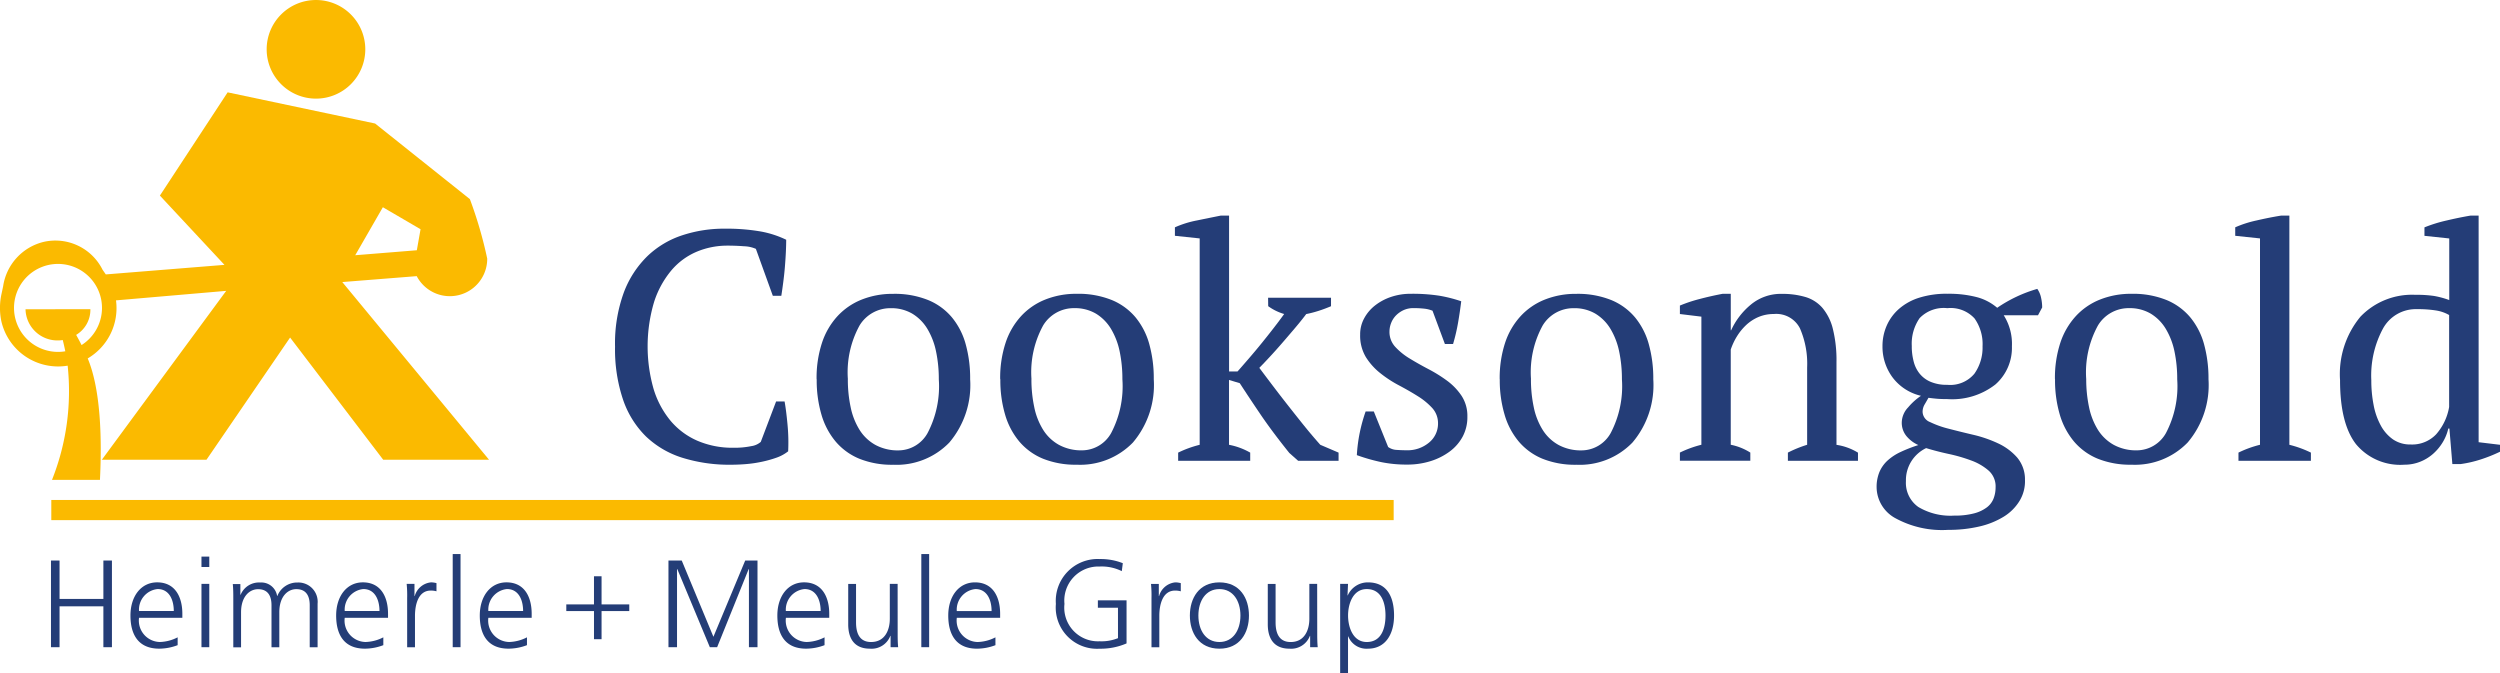 <svg xmlns="http://www.w3.org/2000/svg" width="214.04" height="57.645" viewBox="0 0 214.04 57.645">
  <defs>
    <style>
      .cls-1 {
        fill: #fbba00;
      }

      .cls-2 {
        fill: #243d77;
      }
    </style>
  </defs>
  <g id="Group_1943" data-name="Group 1943" transform="translate(-211 -398.429)">
    <g id="Group_1936" data-name="Group 1936" transform="translate(211 398.429)">
      <path id="Path_223" data-name="Path 223" class="cls-1" d="M233.273,406.874a4.222,4.222,0,1,0-4.224-4.225,4.226,4.226,0,0,0,4.224,4.225" transform="translate(-206.218 -398.429)"/>
      <path id="Path_224" data-name="Path 224" class="cls-1" d="M217.984,426.319c-.144-.286-.3-.579-.464-.872a2.511,2.511,0,0,0,1.219-2.2l-5.554.006a2.733,2.733,0,0,0,2.833,2.667,2.268,2.268,0,0,0,.355-.033c.081.319.152.639.218.964a3.766,3.766,0,1,1,1.393-.534m25.795-11.8,3.227,1.884-.319,1.8-5.274.426Zm2.9,5.9a3.2,3.2,0,0,0,6.035-1.5,35.792,35.792,0,0,0-1.485-5.094l-8.115-6.473-12.624-2.669-5.8,8.841,5.528,5.93-10.16.818-.277-.4a4.512,4.512,0,0,0-5.038-2.387,4.6,4.6,0,0,0-3.474,3.8l-.13.612a5.609,5.609,0,0,0-.027,2.368,4.984,4.984,0,0,0,5.68,3.819,20.519,20.519,0,0,1-1.341,9.779h4.106c.168-3.327.1-7.657-1.047-10.4a4.991,4.991,0,0,0,2.421-4.97l9.434-.813-10.646,14.46h8.958l7.16-10.464,7.973,10.464h9.061l-12.566-15.215Z" transform="translate(-211 -396.775)"/>
    </g>
    <path id="Path_225" data-name="Path 225" class="cls-1" d="M329.4,433.995H214.473l0-1.727H329.4Z" transform="translate(0.92 8.966)"/>
    <g id="Group_1937" data-name="Group 1937" transform="translate(263.655 416.887)">
      <path id="Path_226" data-name="Path 226" class="cls-2" d="M266.418,428.7h.726q.14.782.25,1.968a15.888,15.888,0,0,1,.056,2.3,3.442,3.442,0,0,1-1,.545,9.621,9.621,0,0,1-1.242.348,10.6,10.6,0,0,1-1.34.2c-.458.038-.889.056-1.3.056a13.507,13.507,0,0,1-4.187-.6,7.944,7.944,0,0,1-3.112-1.828,8.06,8.06,0,0,1-1.954-3.141,13.438,13.438,0,0,1-.686-4.536,12.71,12.71,0,0,1,.754-4.649,8.533,8.533,0,0,1,2.039-3.127,7.846,7.846,0,0,1,2.987-1.771,11.371,11.371,0,0,1,3.573-.558,17.2,17.2,0,0,1,3.1.237,8.466,8.466,0,0,1,2.2.711c0,.3-.01.646-.028,1.047s-.047.823-.083,1.271-.085.882-.14,1.31-.111.82-.167,1.173h-.726l-1.451-4.02a2.707,2.707,0,0,0-1.016-.223q-.71-.055-1.405-.054a6.776,6.776,0,0,0-2.631.515,5.805,5.805,0,0,0-2.171,1.589,8.021,8.021,0,0,0-1.489,2.708,13.311,13.311,0,0,0-.056,7.427,7.809,7.809,0,0,0,1.447,2.737,6.262,6.262,0,0,0,2.311,1.728,7.561,7.561,0,0,0,3.089.6,7.024,7.024,0,0,0,1.532-.139,1.546,1.546,0,0,0,.807-.362Z" transform="translate(-252.626 -412.787)"/>
      <path id="Path_227" data-name="Path 227" class="cls-2" d="M268.945,425.631a11.41,11.41,0,0,0,.238,2.373,5.876,5.876,0,0,0,.754,1.94,3.745,3.745,0,0,0,1.354,1.3,4,4,0,0,0,2.01.476,2.863,2.863,0,0,0,2.47-1.48,8.618,8.618,0,0,0,.963-4.606,11.409,11.409,0,0,0-.237-2.386,6.137,6.137,0,0,0-.74-1.928,3.822,3.822,0,0,0-1.284-1.3,3.539,3.539,0,0,0-1.871-.474,3.073,3.073,0,0,0-2.653,1.48,8.335,8.335,0,0,0-1,4.606m-2.679,0a9.635,9.635,0,0,1,.46-3.112,6.253,6.253,0,0,1,1.326-2.288,5.677,5.677,0,0,1,2.081-1.424,7.135,7.135,0,0,1,2.693-.49,7.66,7.66,0,0,1,2.987.53,5.253,5.253,0,0,1,2.052,1.5,6.169,6.169,0,0,1,1.171,2.3,10.909,10.909,0,0,1,.378,2.988,7.6,7.6,0,0,1-1.786,5.415,6.285,6.285,0,0,1-4.8,1.9,7.455,7.455,0,0,1-2.9-.516,5.3,5.3,0,0,1-2.038-1.481,6.327,6.327,0,0,1-1.214-2.317,10.4,10.4,0,0,1-.4-3" transform="translate(-249.012 -411.618)"/>
      <path id="Path_228" data-name="Path 228" class="cls-2" d="M281.371,425.631A11.408,11.408,0,0,0,281.61,428a5.875,5.875,0,0,0,.753,1.94,3.735,3.735,0,0,0,1.353,1.3,4,4,0,0,0,2.009.476,2.869,2.869,0,0,0,2.472-1.48,8.617,8.617,0,0,0,.963-4.606,11.5,11.5,0,0,0-.235-2.386,6.168,6.168,0,0,0-.741-1.928,3.832,3.832,0,0,0-1.284-1.3,3.542,3.542,0,0,0-1.871-.474,3.072,3.072,0,0,0-2.653,1.48,8.335,8.335,0,0,0-1,4.606m-2.679,0a9.633,9.633,0,0,1,.461-3.112,6.289,6.289,0,0,1,1.326-2.288,5.672,5.672,0,0,1,2.08-1.424,7.135,7.135,0,0,1,2.693-.49,7.663,7.663,0,0,1,2.988.53,5.263,5.263,0,0,1,2.052,1.5,6.188,6.188,0,0,1,1.171,2.3,10.955,10.955,0,0,1,.378,2.988,7.6,7.6,0,0,1-1.786,5.415,6.286,6.286,0,0,1-4.8,1.9,7.48,7.48,0,0,1-2.9-.516,5.306,5.306,0,0,1-2.036-1.481,6.345,6.345,0,0,1-1.213-2.317,10.357,10.357,0,0,1-.4-3" transform="translate(-245.72 -411.618)"/>
      <path id="Path_229" data-name="Path 229" class="cls-2" d="M298.5,420.055h5.387v.725c-.353.149-.7.28-1.046.391a9.478,9.478,0,0,1-1.075.28c-.28.372-.6.772-.964,1.2s-.73.856-1.1,1.284-.73.829-1.075,1.2-.638.679-.879.922c.28.372.617.822,1.02,1.354s.832,1.093,1.3,1.689.945,1.2,1.438,1.814.982,1.19,1.463,1.73l1.564.67v.7h-3.461l-.754-.669q-1.478-1.842-2.455-3.283t-1.789-2.693l-.92-.277v5.553a5.843,5.843,0,0,1,1.815.67v.7H290.8v-.7a9.322,9.322,0,0,1,1.843-.67V414.975l-2.121-.224v-.725a8.488,8.488,0,0,1,1.87-.586q1.089-.224,2.067-.42h.7v13.344h.726c.3-.337.622-.708.975-1.118s.71-.832,1.063-1.269.7-.87,1.032-1.3.643-.84.921-1.23a4.451,4.451,0,0,1-1.367-.67Z" transform="translate(-242.586 -413.021)"/>
      <path id="Path_230" data-name="Path 230" class="cls-2" d="M309.785,429.426a1.919,1.919,0,0,0-.488-1.326,5.865,5.865,0,0,0-1.243-1.02c-.5-.316-1.037-.621-1.6-.921a9.99,9.99,0,0,1-1.605-1.046,5.419,5.419,0,0,1-1.242-1.381,3.575,3.575,0,0,1-.488-1.926,2.842,2.842,0,0,1,.349-1.4,3.5,3.5,0,0,1,.935-1.1,4.567,4.567,0,0,1,1.367-.727,5.167,5.167,0,0,1,1.675-.266,14.926,14.926,0,0,1,2.472.168,12.11,12.11,0,0,1,1.856.473c-.075.6-.162,1.2-.266,1.8a15.87,15.87,0,0,1-.433,1.858h-.7l-1.059-2.849a2.622,2.622,0,0,0-.755-.181c-.278-.028-.567-.043-.865-.043a2.007,2.007,0,0,0-.878.182,2.217,2.217,0,0,0-.643.459,1.925,1.925,0,0,0-.406.644,2.019,2.019,0,0,0-.139.725,1.879,1.879,0,0,0,.488,1.3,5.59,5.59,0,0,0,1.242,1.006q.755.461,1.605.907a12.192,12.192,0,0,1,1.605,1,5.181,5.181,0,0,1,1.242,1.3,3.147,3.147,0,0,1,.488,1.772,3.528,3.528,0,0,1-.4,1.7,3.871,3.871,0,0,1-1.116,1.285,5.5,5.5,0,0,1-1.647.825,6.62,6.62,0,0,1-2,.292,10.841,10.841,0,0,1-2.2-.209,15.836,15.836,0,0,1-2.1-.6,13.221,13.221,0,0,1,.252-1.939,14,14,0,0,1,.5-1.8h.7l1.228,3.042a1.346,1.346,0,0,0,.74.25c.288.019.554.029.794.029a2.869,2.869,0,0,0,1.982-.67,2.088,2.088,0,0,0,.754-1.62" transform="translate(-239.323 -411.618)"/>
      <path id="Path_231" data-name="Path 231" class="cls-2" d="M315.18,425.631a11.408,11.408,0,0,0,.238,2.373,5.874,5.874,0,0,0,.754,1.94,3.735,3.735,0,0,0,1.353,1.3,4,4,0,0,0,2.009.476,2.867,2.867,0,0,0,2.472-1.48,8.617,8.617,0,0,0,.963-4.606,11.4,11.4,0,0,0-.237-2.386,6.169,6.169,0,0,0-.741-1.928,3.822,3.822,0,0,0-1.284-1.3,3.533,3.533,0,0,0-1.871-.474,3.071,3.071,0,0,0-2.651,1.48,8.335,8.335,0,0,0-1,4.606m-2.68,0a9.669,9.669,0,0,1,.46-3.112,6.272,6.272,0,0,1,1.327-2.288,5.661,5.661,0,0,1,2.08-1.424,7.136,7.136,0,0,1,2.693-.49,7.667,7.667,0,0,1,2.988.53,5.272,5.272,0,0,1,2.052,1.5,6.168,6.168,0,0,1,1.17,2.3,10.909,10.909,0,0,1,.38,2.988,7.6,7.6,0,0,1-1.787,5.415,6.279,6.279,0,0,1-4.8,1.9,7.46,7.46,0,0,1-2.9-.516,5.31,5.31,0,0,1-2.038-1.481,6.325,6.325,0,0,1-1.213-2.317,10.356,10.356,0,0,1-.406-3" transform="translate(-236.762 -411.618)"/>
      <path id="Path_232" data-name="Path 232" class="cls-2" d="M339.946,432.61h-6v-.7a10.26,10.26,0,0,1,1.648-.67v-6.616a7.593,7.593,0,0,0-.615-3.35,2.27,2.27,0,0,0-2.234-1.23,3.356,3.356,0,0,0-1.3.25,3.622,3.622,0,0,0-1.061.684,4.8,4.8,0,0,0-.8.979,5.391,5.391,0,0,0-.53,1.13v8.151a4.94,4.94,0,0,1,1.675.67v.7h-6.029v-.7a9.354,9.354,0,0,1,1.84-.67V420.27l-1.84-.224v-.725a12.348,12.348,0,0,1,1.675-.558q.949-.252,1.981-.448h.7v3.127h.029a6.17,6.17,0,0,1,1.687-2.2,4.02,4.02,0,0,1,2.667-.922,6.937,6.937,0,0,1,2,.266,3.1,3.1,0,0,1,1.465.935,4.441,4.441,0,0,1,.893,1.8,11.153,11.153,0,0,1,.309,2.863v7.062a4.867,4.867,0,0,1,1.842.67Z" transform="translate(-233.529 -411.618)"/>
      <path id="Path_233" data-name="Path 233" class="cls-2" d="M341.026,422.9a5.064,5.064,0,0,0,.156,1.271,2.719,2.719,0,0,0,.5,1.045,2.412,2.412,0,0,0,.936.713,3.507,3.507,0,0,0,1.451.266,2.69,2.69,0,0,0,2.317-.95,3.859,3.859,0,0,0,.7-2.345,3.791,3.791,0,0,0-.684-2.386,2.775,2.775,0,0,0-2.33-.882,2.861,2.861,0,0,0-2.373.853,3.821,3.821,0,0,0-.67,2.415m7.174,12.06a1.8,1.8,0,0,0-.6-1.424,4.72,4.72,0,0,0-1.493-.865,13.592,13.592,0,0,0-1.927-.558q-1.032-.224-1.927-.5a3.041,3.041,0,0,0-1.73,2.82,2.527,2.527,0,0,0,1.061,2.22,5.364,5.364,0,0,0,3.071.739,6.376,6.376,0,0,0,1.717-.195,3.128,3.128,0,0,0,1.087-.516,1.749,1.749,0,0,0,.574-.768,2.653,2.653,0,0,0,.166-.949M344.07,418.4a9.471,9.471,0,0,1,2.54.292,4.412,4.412,0,0,1,1.73.908,11.849,11.849,0,0,1,3.433-1.619,2.025,2.025,0,0,1,.323.755,3.856,3.856,0,0,1,.095.836l-.359.67H348.9a4.56,4.56,0,0,1,.7,2.653,4.171,4.171,0,0,1-1.409,3.266,6.007,6.007,0,0,1-4.117,1.256c-.353,0-.641-.01-.864-.028s-.476-.047-.755-.083c-.094.166-.2.353-.321.558a1.239,1.239,0,0,0-.181.641.975.975,0,0,0,.641.88,8.192,8.192,0,0,0,1.607.572q.964.252,2.092.517a10.655,10.655,0,0,1,2.107.726,4.949,4.949,0,0,1,1.632,1.2,2.886,2.886,0,0,1,.686,1.913,3.238,3.238,0,0,1-.462,1.815,4.084,4.084,0,0,1-1.354,1.354,6.916,6.916,0,0,1-2.078.839,11.4,11.4,0,0,1-2.668.291,8.326,8.326,0,0,1-4.593-1.032,3.051,3.051,0,0,1-1.547-2.6,3.34,3.34,0,0,1,.238-1.312,2.861,2.861,0,0,1,.683-.976,4.442,4.442,0,0,1,1.117-.74,12.638,12.638,0,0,1,1.536-.6,2.812,2.812,0,0,1-1.02-.768,1.8,1.8,0,0,1-.4-1.188,1.923,1.923,0,0,1,.544-1.269,5.371,5.371,0,0,1,1.1-.992,4.231,4.231,0,0,1-2.444-1.591,4.405,4.405,0,0,1-.851-2.651,4.347,4.347,0,0,1,.364-1.772,4.09,4.09,0,0,1,1.061-1.438,4.824,4.824,0,0,1,1.729-.949,7.786,7.786,0,0,1,2.4-.336" transform="translate(-230.003 -411.706)"/>
      <path id="Path_234" data-name="Path 234" class="cls-2" d="M352.762,425.631A11.584,11.584,0,0,0,353,428a5.957,5.957,0,0,0,.753,1.94,3.758,3.758,0,0,0,1.355,1.3,4,4,0,0,0,2.009.476,2.869,2.869,0,0,0,2.473-1.48,8.628,8.628,0,0,0,.963-4.606,11.411,11.411,0,0,0-.235-2.386,6.168,6.168,0,0,0-.743-1.928,3.81,3.81,0,0,0-1.284-1.3,3.539,3.539,0,0,0-1.871-.474,3.071,3.071,0,0,0-2.651,1.48,8.333,8.333,0,0,0-1.006,4.606m-2.678,0a9.636,9.636,0,0,1,.459-3.112,6.309,6.309,0,0,1,1.327-2.288,5.64,5.64,0,0,1,2.08-1.424,7.14,7.14,0,0,1,2.693-.49,7.668,7.668,0,0,1,2.988.53,5.282,5.282,0,0,1,2.052,1.5,6.189,6.189,0,0,1,1.171,2.3,11.056,11.056,0,0,1,.377,2.988,7.6,7.6,0,0,1-1.786,5.415,6.281,6.281,0,0,1-4.8,1.9,7.475,7.475,0,0,1-2.9-.516,5.306,5.306,0,0,1-2.037-1.481,6.368,6.368,0,0,1-1.216-2.317,10.445,10.445,0,0,1-.4-3" transform="translate(-226.804 -411.618)"/>
      <path id="Path_235" data-name="Path 235" class="cls-2" d="M368.765,434.013h-6.2v-.7a9.242,9.242,0,0,1,1.843-.67V414.975l-2.121-.224v-.726a9.326,9.326,0,0,1,1.813-.584q1.089-.254,2.123-.42h.7v19.623a9.279,9.279,0,0,1,1.844.67Z" transform="translate(-223.571 -413.021)"/>
      <path id="Path_236" data-name="Path 236" class="cls-2" d="M375.43,432.618a2.835,2.835,0,0,0,2.177-.866,4.746,4.746,0,0,0,1.117-2.345v-7.872a3.247,3.247,0,0,0-1.117-.39,9.866,9.866,0,0,0-1.646-.113,3.2,3.2,0,0,0-2.9,1.661,8.487,8.487,0,0,0-1,4.425,10.914,10.914,0,0,0,.2,2.135,5.909,5.909,0,0,0,.614,1.746,3.443,3.443,0,0,0,1.045,1.185,2.615,2.615,0,0,0,1.523.434m3.21-1.367a4.034,4.034,0,0,1-.474,1.171,4.215,4.215,0,0,1-.825.992,3.742,3.742,0,0,1-1.116.683,3.6,3.6,0,0,1-1.353.252,4.918,4.918,0,0,1-4.133-1.757q-1.368-1.763-1.367-5.473a7.7,7.7,0,0,1,1.746-5.443,6.117,6.117,0,0,1,4.7-1.872,10.3,10.3,0,0,1,1.619.1,7.586,7.586,0,0,1,1.284.349v-5.275l-2.123-.224v-.724a12.176,12.176,0,0,1,1.886-.587q1.072-.254,2.052-.42h.7v19.4l1.842.223v.587a13.008,13.008,0,0,1-1.675.67,10.013,10.013,0,0,1-1.7.391H379l-.252-3.042Z" transform="translate(-221.694 -413.021)"/>
    </g>
    <path id="Path_237" data-name="Path 237" class="cls-2" d="M214.45,436.367h.734v3.288h3.753v-3.288h.732v7.421h-.732v-3.5h-3.753v3.5h-.734Z" transform="translate(0.914 10.052)"/>
    <g id="Group_1938" data-name="Group 1938" transform="translate(222.169 448.288)">
      <path id="Path_238" data-name="Path 238" class="cls-2" d="M223.54,440.3c0-.945-.383-1.882-1.383-1.882a1.773,1.773,0,0,0-1.594,1.882Zm.33,2.922a4.459,4.459,0,0,1-1.575.3c-1.795,0-2.465-1.209-2.465-2.837,0-1.66.915-2.84,2.286-2.84,1.531,0,2.157,1.235,2.157,2.692v.34h-3.709a1.834,1.834,0,0,0,1.785,2.074,3.526,3.526,0,0,0,1.522-.4Z" transform="translate(-219.83 -437.845)"/>
    </g>
    <path id="Path_239" data-name="Path 239" class="cls-2" d="M224.637,443.858h.669v-5.419h-.669Zm0-6.865h.67V436.1h-.67Z" transform="translate(3.612 9.981)"/>
    <g id="Group_1939" data-name="Group 1939" transform="translate(230.927 448.288)">
      <path id="Path_240" data-name="Path 240" class="cls-2" d="M233.343,443.4v-3.6c0-.769-.287-1.374-1.146-1.374-.735,0-1.457.627-1.457,1.978v3h-.669v-3.6c0-.769-.287-1.374-1.149-1.374-.732,0-1.457.627-1.457,1.978v3H226.8v-4.144c0-.416,0-.841-.043-1.275h.649v.913l.02.01a1.7,1.7,0,0,1,1.691-1.054,1.365,1.365,0,0,1,1.434,1.149h.022a1.824,1.824,0,0,1,1.734-1.149,1.652,1.652,0,0,1,1.71,1.816V443.4Z" transform="translate(-226.753 -437.845)"/>
      <path id="Path_241" data-name="Path 241" class="cls-2" d="M237.462,440.3c0-.945-.383-1.882-1.383-1.882a1.772,1.772,0,0,0-1.594,1.882Zm.329,2.922a4.447,4.447,0,0,1-1.574.3c-1.8,0-2.465-1.209-2.465-2.837,0-1.66.915-2.84,2.285-2.84,1.532,0,2.157,1.235,2.157,2.692v.34h-3.708a1.833,1.833,0,0,0,1.785,2.074,3.516,3.516,0,0,0,1.52-.4Z" transform="translate(-224.899 -437.845)"/>
      <path id="Path_242" data-name="Path 242" class="cls-2" d="M238.566,439.189a9.868,9.868,0,0,0-.042-1.212h.669v1.041h.022a1.61,1.61,0,0,1,1.393-1.173,1.88,1.88,0,0,1,.468.066v.7a1.738,1.738,0,0,0-.49-.063c-1.063,0-1.35,1.192-1.35,2.169V443.4h-.67Z" transform="translate(-223.634 -437.845)"/>
    </g>
    <rect id="Rectangle_1581" data-name="Rectangle 1581" class="cls-2" width="0.67" height="7.974" transform="translate(249.759 445.865)"/>
    <g id="Group_1940" data-name="Group 1940" transform="translate(252.077 448.288)">
      <path id="Path_243" data-name="Path 243" class="cls-2" d="M247.183,440.3c0-.945-.383-1.882-1.383-1.882a1.772,1.772,0,0,0-1.594,1.882Zm.33,2.922a4.459,4.459,0,0,1-1.575.3c-1.8,0-2.465-1.209-2.465-2.837,0-1.66.915-2.84,2.286-2.84,1.531,0,2.157,1.235,2.157,2.692v.34h-3.709a1.834,1.834,0,0,0,1.785,2.074,3.526,3.526,0,0,0,1.522-.4Z" transform="translate(-243.473 -437.845)"/>
    </g>
    <path id="Path_244" data-name="Path 244" class="cls-2" d="M249.329,439.844h2.37v-2.412h.649v2.412h2.372v.568h-2.372v2.408H251.7v-2.408h-2.37Z" transform="translate(10.155 10.334)"/>
    <path id="Path_245" data-name="Path 245" class="cls-2" d="M256.244,436.367h1.136l2.713,6.53,2.721-6.53h1.053v7.421h-.734V437.1h-.022l-2.7,6.687h-.625L257,437.1h-.023v6.687h-.732Z" transform="translate(11.987 10.052)"/>
    <g id="Group_1941" data-name="Group 1941" transform="translate(277.553 448.288)">
      <path id="Path_246" data-name="Path 246" class="cls-2" d="M267.321,440.3c0-.945-.382-1.882-1.38-1.882a1.774,1.774,0,0,0-1.6,1.882Zm.333,2.922a4.475,4.475,0,0,1-1.575.3c-1.8,0-2.465-1.209-2.465-2.837,0-1.66.913-2.84,2.285-2.84,1.532,0,2.158,1.235,2.158,2.692v.34h-3.71a1.834,1.834,0,0,0,1.785,2.074,3.537,3.537,0,0,0,1.523-.4Z" transform="translate(-263.613 -437.845)"/>
      <path id="Path_247" data-name="Path 247" class="cls-2" d="M272.643,442.094c0,.415,0,.84.042,1.275h-.648V442.4h-.023a1.715,1.715,0,0,1-1.753,1.094c-1.341,0-1.851-.891-1.851-2.083V437.95h.67v3.293c0,1.02.361,1.682,1.285,1.682,1.223,0,1.606-1.076,1.606-1.98v-3h.67Z" transform="translate(-262.342 -437.817)"/>
    </g>
    <rect id="Rectangle_1582" data-name="Rectangle 1582" class="cls-2" width="0.67" height="7.974" transform="translate(289.88 445.865)"/>
    <g id="Group_1942" data-name="Group 1942" transform="translate(292.186 446.289)">
      <path id="Path_248" data-name="Path 248" class="cls-2" d="M278.891,440.3c0-.945-.385-1.882-1.381-1.882a1.773,1.773,0,0,0-1.6,1.882Zm.33,2.922a4.454,4.454,0,0,1-1.575.3c-1.795,0-2.465-1.209-2.465-2.837,0-1.66.915-2.84,2.287-2.84,1.531,0,2.155,1.235,2.155,2.692v.34h-3.709a1.834,1.834,0,0,0,1.786,2.074,3.516,3.516,0,0,0,1.52-.4Z" transform="translate(-275.181 -435.845)"/>
      <path id="Path_249" data-name="Path 249" class="cls-2" d="M287.781,440.433H286.06V439.8h2.456v3.69a5.592,5.592,0,0,1-2.309.454,3.535,3.535,0,0,1-3.742-3.834,3.584,3.584,0,0,1,3.742-3.843,5.179,5.179,0,0,1,1.988.355l-.086.681a3.875,3.875,0,0,0-1.9-.395,2.916,2.916,0,0,0-3.009,3.2,2.884,2.884,0,0,0,3.009,3.2,3.772,3.772,0,0,0,1.574-.267Z" transform="translate(-273.251 -436.264)"/>
      <path id="Path_250" data-name="Path 250" class="cls-2" d="M288.945,439.189a9.865,9.865,0,0,0-.042-1.212h.669v1.041h.022a1.609,1.609,0,0,1,1.391-1.173,1.872,1.872,0,0,1,.468.066v.7a1.742,1.742,0,0,0-.488-.063c-1.065,0-1.35,1.192-1.35,2.169V443.4h-.67Z" transform="translate(-271.545 -435.845)"/>
      <path id="Path_251" data-name="Path 251" class="cls-2" d="M294.063,442.951c1.168,0,1.8-1.012,1.8-2.267s-.63-2.264-1.8-2.264-1.8,1.011-1.8,2.264.627,2.267,1.8,2.267m0-5.105c1.755,0,2.53,1.361,2.53,2.839s-.775,2.837-2.53,2.837-2.529-1.357-2.529-2.837.775-2.839,2.529-2.839" transform="translate(-270.848 -435.845)"/>
      <path id="Path_252" data-name="Path 252" class="cls-2" d="M301.041,442.094c0,.415,0,.84.042,1.275h-.649V442.4h-.021a1.718,1.718,0,0,1-1.755,1.094c-1.337,0-1.851-.891-1.851-2.083V437.95h.669v3.293c0,1.02.363,1.682,1.29,1.682,1.221,0,1.6-1.076,1.6-1.98v-3h.67Z" transform="translate(-269.451 -435.817)"/>
      <path id="Path_253" data-name="Path 253" class="cls-2" d="M303.983,438.42c-1.19,0-1.6,1.278-1.6,2.264s.414,2.267,1.6,2.267c1.275,0,1.605-1.213,1.605-2.267s-.33-2.264-1.605-2.264m-2.277-.444h.673l-.043.987h.019a1.878,1.878,0,0,1,1.734-1.117c1.594,0,2.231,1.193,2.231,2.839,0,1.605-.743,2.837-2.231,2.837a1.679,1.679,0,0,1-1.69-1.051h-.02v3.16h-.673Z" transform="translate(-268.153 -435.845)"/>
    </g>
  </g>
</svg>
